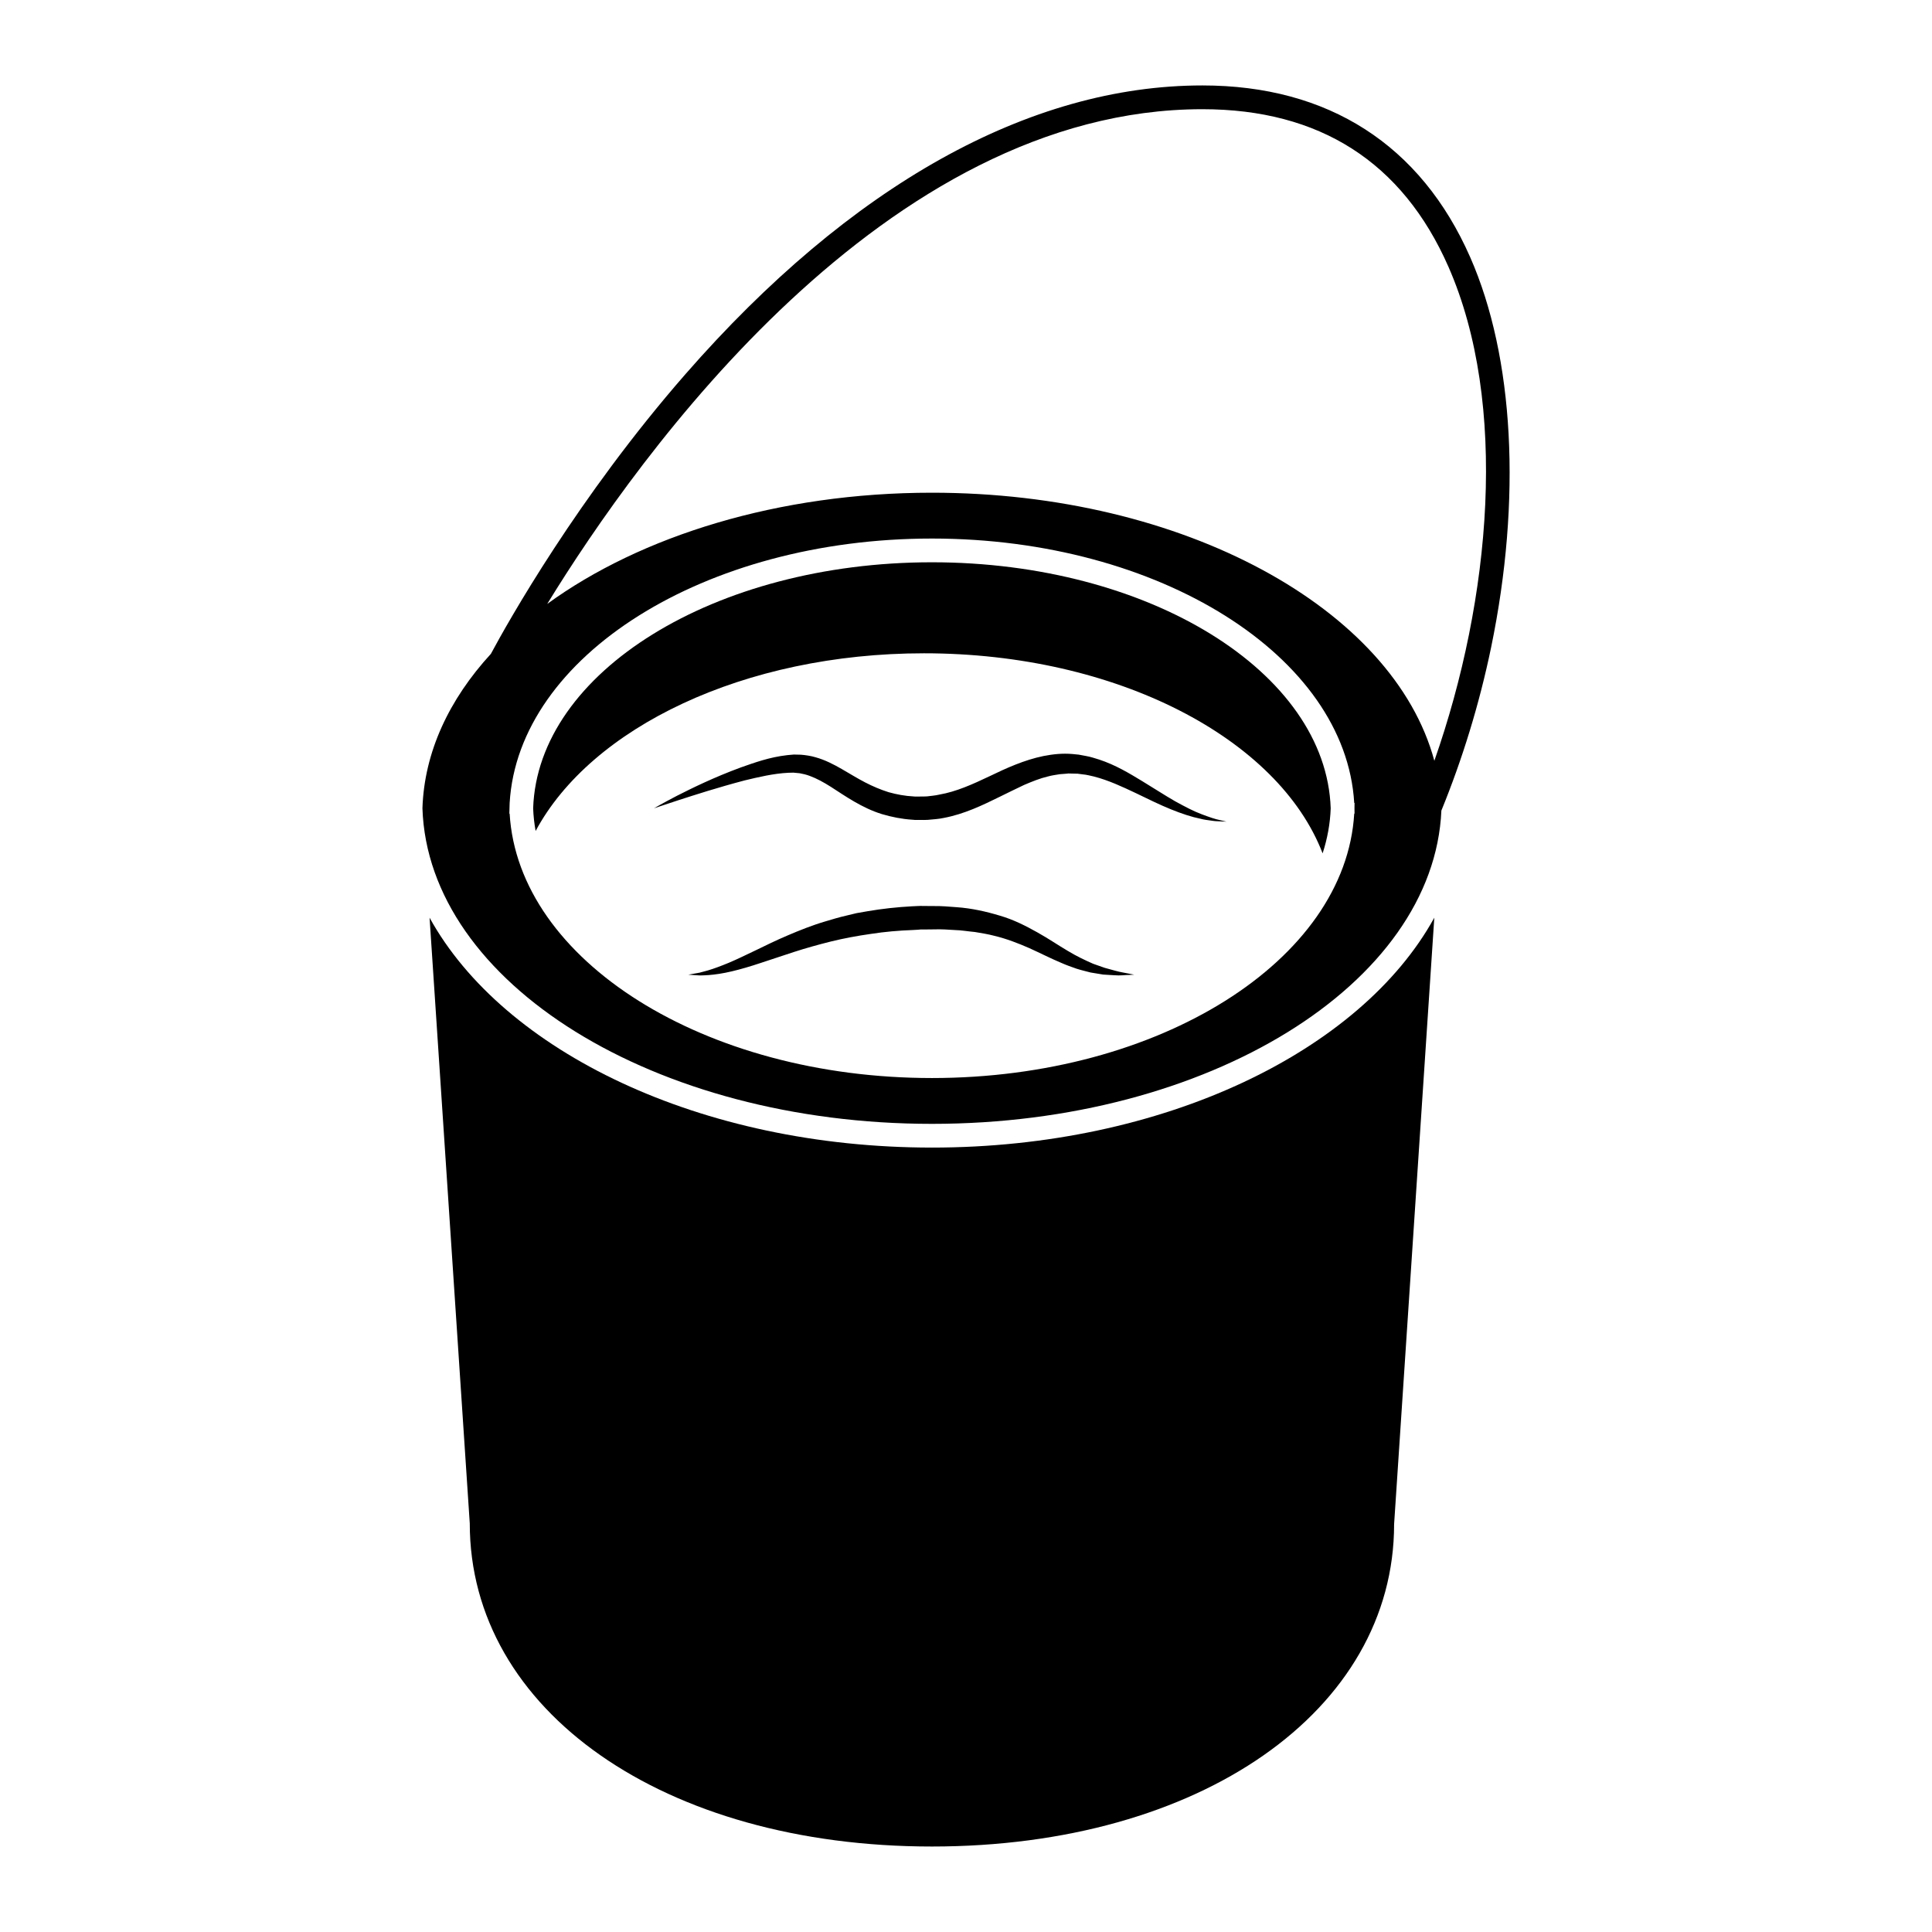 <?xml version="1.0" encoding="UTF-8"?>
<!-- Uploaded to: SVG Repo, www.svgrepo.com, Generator: SVG Repo Mixer Tools -->
<svg fill="#000000" width="800px" height="800px" version="1.1" viewBox="144 144 512 512" xmlns="http://www.w3.org/2000/svg">
 <g>
  <path d="m533.61 212.15c-13.09-29.77-37.629-45.508-70.953-45.508-45.914 0-93.297 26.469-137.03 76.539-28.547 32.684-47.066 65.758-51.535 74.094-11.09 12.09-17.648 26.031-18.141 40.926 1.516 46.285 61.5 83.633 135.03 83.633 73.207 0 132.98-37.031 135-83.027 5.531-13.527 10.055-28.168 13.176-43.223 8.117-39.242 6.102-76.949-5.543-103.43zm-142.64 217.54c-60.289 0-109.61-31.18-111.91-70.07h-0.078l0.082-2.832c2.293-38.891 51.617-70.07 111.91-70.07 60.305 0 109.62 31.18 111.91 70.07h0.086c0 0.469-0.012 0.945-0.02 1.414 0.012 0.469 0.02 0.945 0.02 1.414h-0.086c-2.293 38.895-51.605 70.074-111.91 70.074zm133.15-84.066c-10.836-40.285-66.414-71.051-133.15-71.051-40.664 0-77.168 11.441-101.95 29.477 24.375-39.719 89.582-131.11 173.63-131.11 31.078 0 53.012 14.035 65.191 41.734 15.918 36.211 11.363 87.98-3.727 130.95z"/>
  <path d="m390.97 448.12c-61.297 0-113.58-25.453-133.13-60.922l10.652 160.51c0.004 49.711 51.52 85.637 122.48 85.637 70.973 0 122.48-35.926 122.48-85.426l10.652-160.72c-19.543 35.473-71.828 60.922-133.14 60.922z"/>
  <path d="m390.97 293.01c-57.531 0-104.47 29.113-105.68 65.191 0.07 2.023 0.301 4.035 0.656 6.019 14.68-27.398 55.199-47.09 102.93-47.09 51.105 0 93.93 22.586 105.63 53.02 1.254-3.879 2.004-7.863 2.141-11.949-1.203-36.078-48.145-65.191-105.68-65.191z"/>
  <path d="m462.43 359.77c-2.039-0.746-4.394-1.984-7.039-3.441-2.641-1.508-5.523-3.402-8.785-5.375-3.266-1.973-6.894-4.199-11.336-5.668-1.133-0.332-2.207-0.727-3.5-0.945-0.625-0.117-1.258-0.238-1.895-0.352l-1.688-0.168c-2.621-0.227-5.129 0.039-7.68 0.539-5.078 1.047-9.812 3.195-14.254 5.344-4.457 2.121-8.844 4.106-13.332 4.875-1.152 0.281-2.168 0.312-3.231 0.469-0.551 0.055-1.238 0.02-1.848 0.039l-0.945 0.012h-0.309l-0.43-0.031c-2.297-0.117-4.519-0.527-6.676-1.133-2.137-0.676-4.207-1.551-6.242-2.609-2.039-1.047-4.039-2.309-6.168-3.527-2.125-1.215-4.41-2.418-6.926-3.109-1.16-0.363-2.727-0.594-3.914-0.684l-1.664-0.039h-0.258l-0.117 0.012-0.227 0.02-0.457 0.039-0.906 0.086c-4.719 0.539-8.629 1.977-12.277 3.254-7.215 2.66-12.914 5.481-16.879 7.488-3.949 2.051-6.137 3.34-6.137 3.34s2.41-0.789 6.613-2.188c4.203-1.352 10.219-3.305 17.457-5.211 3.602-0.863 7.629-1.828 11.566-2.016l1.316-0.031 1.652 0.156c1.004 0.188 1.684 0.344 2.676 0.707 1.84 0.676 3.688 1.684 5.617 2.91 3.82 2.453 8.211 5.57 13.473 7.203 2.621 0.781 5.344 1.32 8.07 1.496l0.52 0.039 0.066 0.012 0.215 0.012h1.301c0.648-0.012 1.219 0.031 1.941-0.02 1.438-0.137 2.953-0.215 4.277-0.508 5.488-1.027 10.359-3.402 14.828-5.594 2.238-1.094 4.398-2.172 6.508-3.16 2.121-0.906 4.219-1.758 6.309-2.246 1.043-0.293 2.086-0.418 3.117-0.594l1.559-0.121 0.387-0.031 0.195-0.02 0.098-0.012c0.047 0-0.25-0.012-0.102-0.012h0.051l0.863 0.02 1.699 0.039 1.43 0.188c0.922 0.066 1.941 0.352 2.91 0.562 3.898 1.008 7.551 2.731 10.949 4.332 3.387 1.641 6.551 3.195 9.457 4.367 2.906 1.176 5.523 2.031 7.734 2.473 1.09 0.301 2.098 0.387 2.961 0.516 0.852 0.145 1.594 0.168 2.195 0.188 1.188 0.051 1.82 0.082 1.82 0.082s-0.609-0.145-1.773-0.418c-1.164-0.223-2.809-0.789-4.84-1.555z"/>
  <path d="m439.39 401.21c-0.805-0.215-1.688-0.457-2.656-0.73-0.934-0.324-1.945-0.684-3.027-1.066-2.102-0.918-4.394-1.996-6.812-3.465-2.43-1.426-4.988-3.188-7.977-4.856-2.969-1.664-6.273-3.375-9.961-4.438-3.652-1.102-7.481-1.965-11.48-2.242-2.004-0.156-4.062-0.332-5.934-0.301l-2.875-0.02-0.727-0.012-0.836 0.031-1.48 0.07c-3.949 0.215-7.894 0.645-11.75 1.309-0.957 0.168-1.918 0.332-2.867 0.5-0.945 0.227-1.879 0.457-2.812 0.676-1.863 0.422-3.672 0.977-5.457 1.508-3.562 1.047-6.879 2.394-9.969 3.707-3.098 1.309-5.926 2.707-8.516 3.965-2.606 1.238-4.953 2.394-7.078 3.285-2.125 0.883-4.027 1.586-5.606 2.051-0.805 0.215-1.523 0.402-2.144 0.578-0.648 0.109-1.199 0.207-1.641 0.293-0.898 0.156-1.375 0.25-1.375 0.25s0.484 0.031 1.395 0.098c0.453 0.031 1.012 0.066 1.664 0.105 0.672-0.012 1.438-0.039 2.309-0.098 1.727-0.133 3.812-0.43 6.144-0.988 2.344-0.551 4.934-1.309 7.684-2.231 2.727-0.906 5.688-1.883 8.816-2.91 3.109-1.008 6.398-1.926 9.801-2.777 3.414-0.84 6.977-1.496 10.617-2.016 3.629-0.562 7.359-0.887 11.098-1.023l1.395-0.082c0.188-0.02 0.562-0.031 0.605-0.055h0.727l2.883-0.031c1.965-0.074 3.719 0.07 5.5 0.176 1.777 0.039 3.547 0.371 5.309 0.52 1.727 0.293 3.457 0.559 5.098 0.996 3.309 0.789 6.394 1.996 9.34 3.285 2.918 1.32 5.734 2.766 8.48 3.91 1.355 0.605 2.715 1.078 4.004 1.527 1.301 0.418 2.574 0.695 3.738 1.012 1.203 0.195 2.316 0.402 3.344 0.551 1.039 0.059 1.996 0.121 2.852 0.172 1.707 0.156 3.062-0.082 3.965-0.07 0.906-0.055 1.391-0.074 1.391-0.074s-0.48-0.098-1.367-0.273c-0.887-0.199-2.195-0.355-3.809-0.816z"/>
 </g>
</svg>